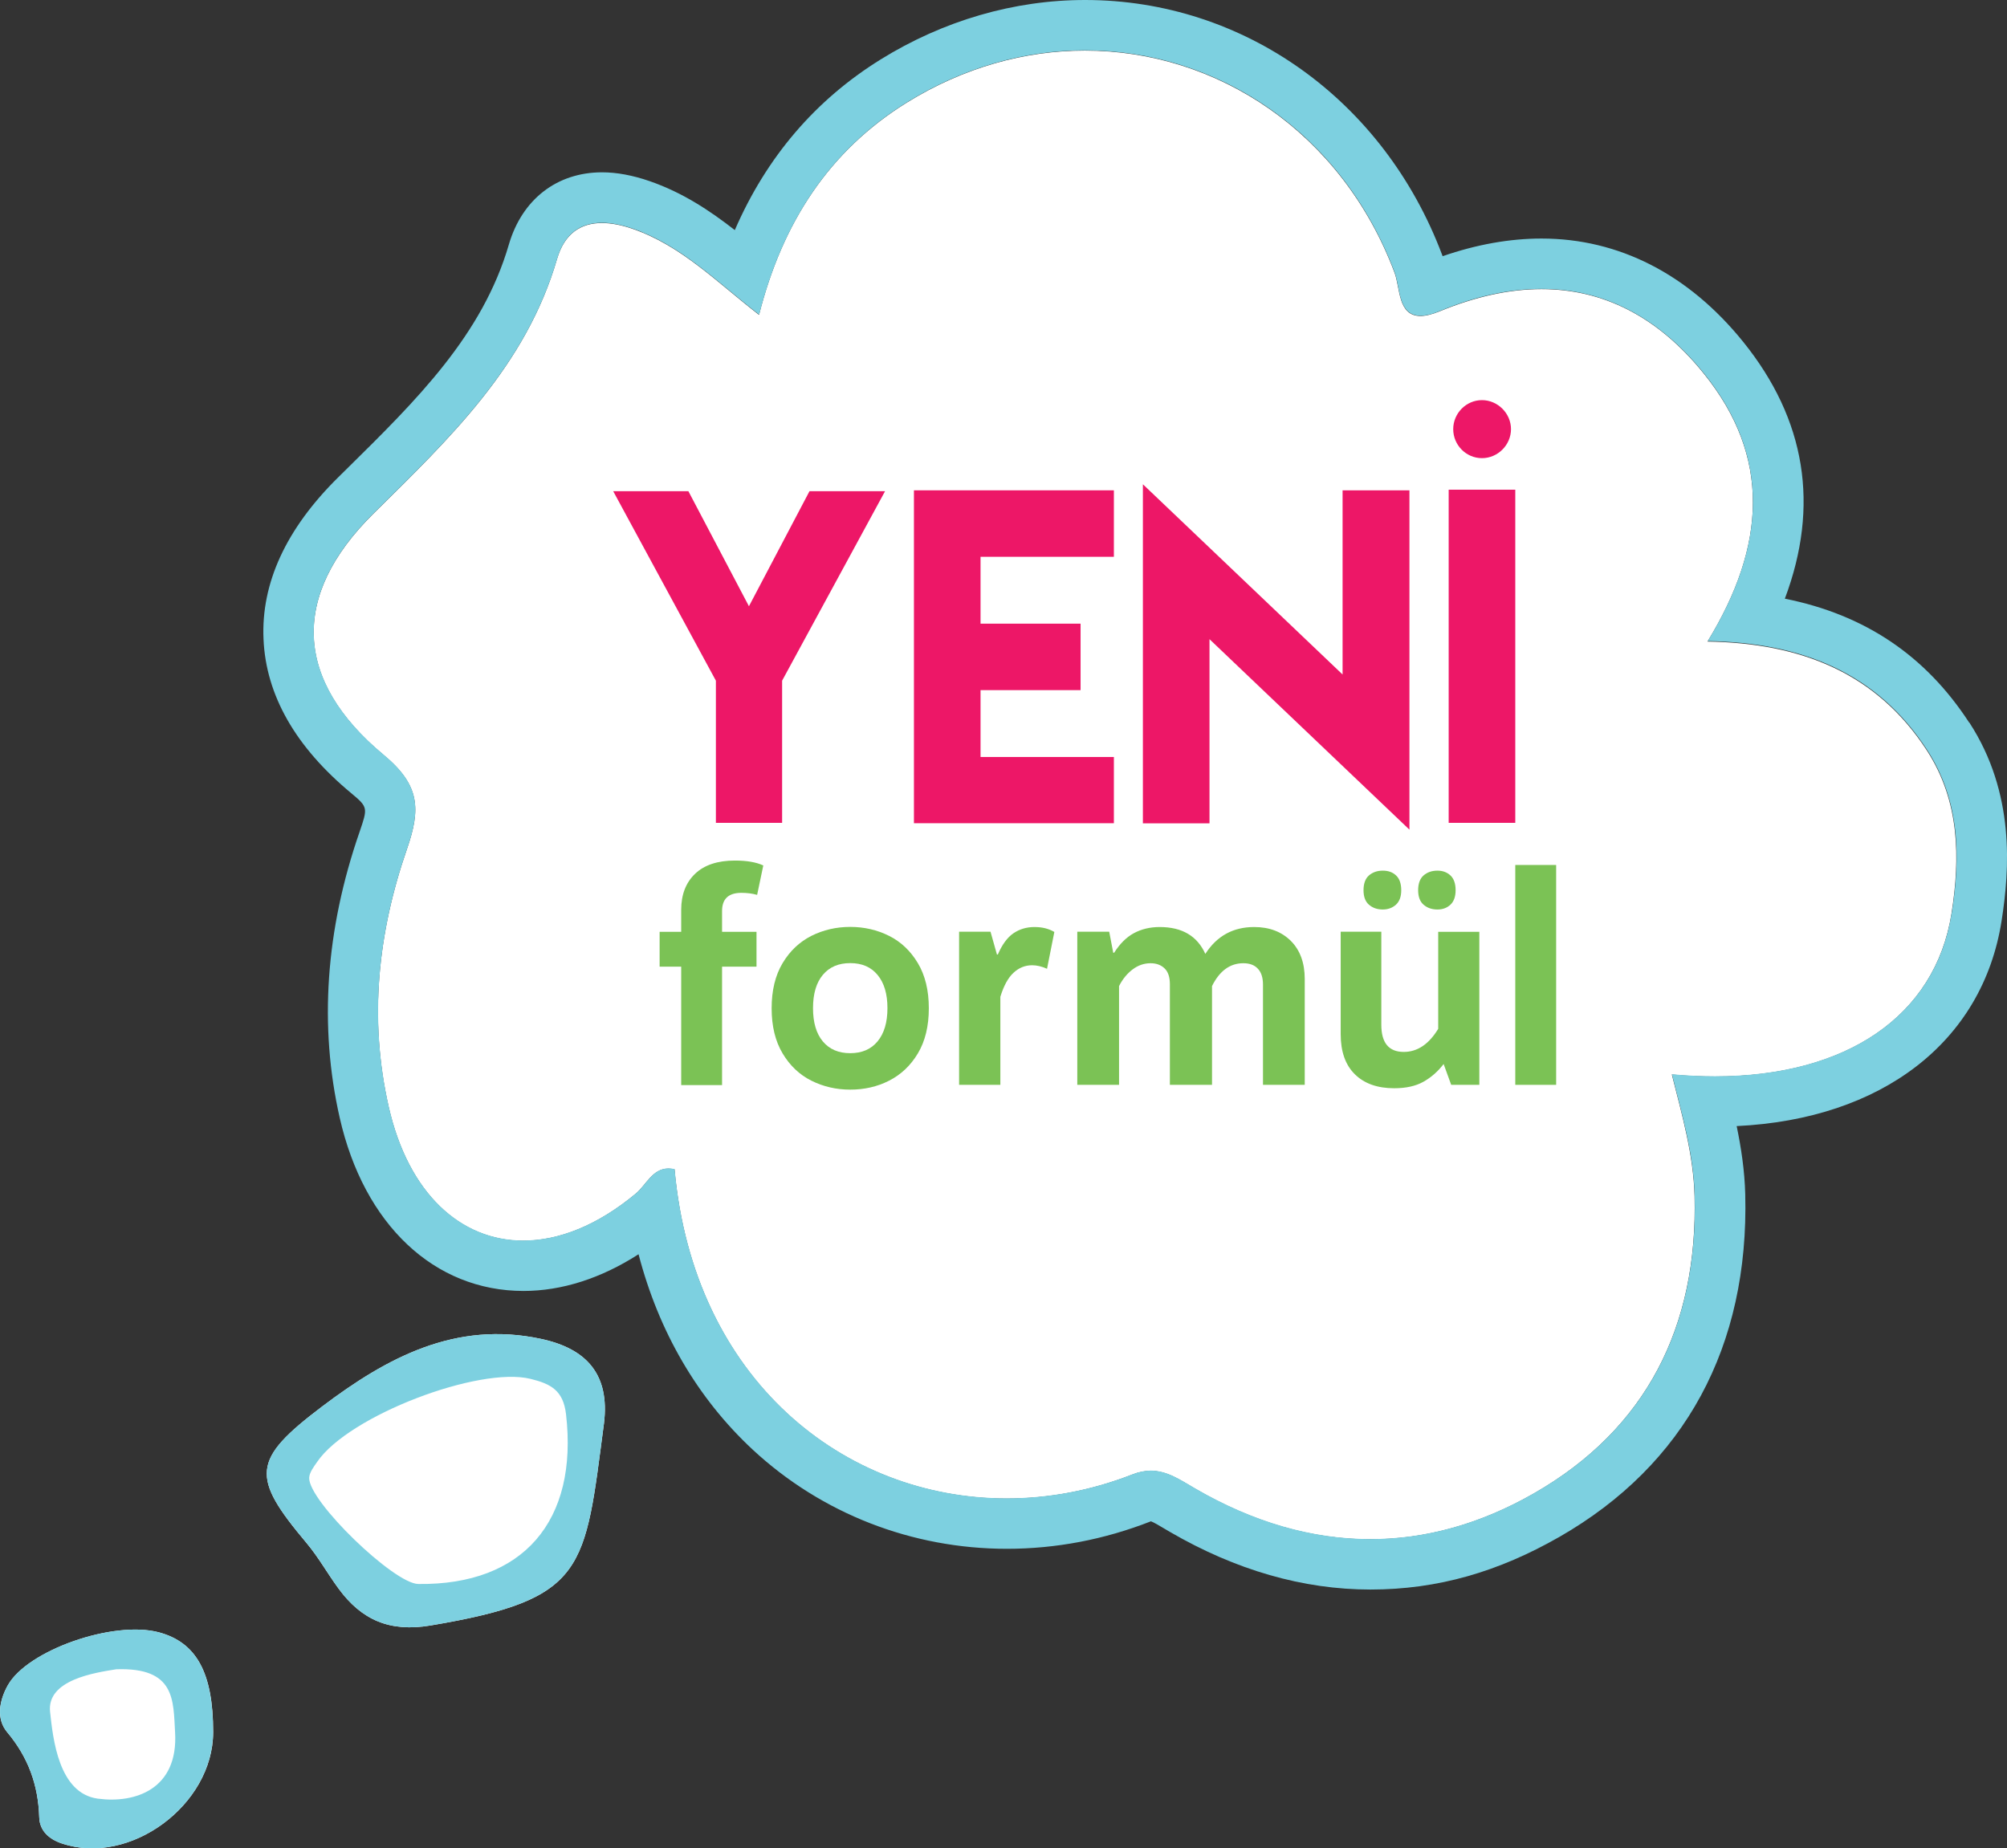 <?xml version="1.0" encoding="UTF-8"?>
<svg id="Layer_2" data-name="Layer 2" xmlns="http://www.w3.org/2000/svg" viewBox="0 0 159.1 146.53">
  <rect x="0" y="0" width="159.1" height="146.53" fill="#333333" stroke="none"/>
  <defs>
    <style>
      .cls-1 {
        fill: #7bc255;
      }

      .cls-1, .cls-2, .cls-3, .cls-4 {
        stroke-width: 0px;
      }

      .cls-2 {
        fill: #7dd0e0;
      }

      .cls-3 {
        fill: #fff;
      }

      .cls-4 {
        fill: #ed1767;
      }
    </style>
  </defs>
  <g id="Layer_1-2" data-name="Layer 1">
    <g>
      <path class="cls-3" d="m135.37,50.84c4.64-7.59,5.03-14.63-.31-21.23-3.67-4.55-8.02-6.69-12.87-6.69-2.55,0-5.24.6-8.04,1.75-.64.26-1.14.38-1.55.38-1.8,0-1.6-2.24-2.05-3.43-4.18-11.12-14.05-17.61-24.55-17.61-4.73,0-9.59,1.32-14.11,4.12-6.16,3.82-9.87,9.52-11.72,16.83-3.39-2.63-6.16-5.48-10-6.81-.88-.31-1.71-.47-2.46-.47-1.68,0-2.96.84-3.55,2.84-2.48,8.51-8.53,14.24-14.56,20.2-6.59,6.51-6.29,13.24.82,19.14,2.89,2.4,2.93,4.29,1.84,7.44-2.3,6.63-3.04,13.45-1.45,20.45,1.56,6.86,5.69,10.61,10.66,10.61,2.82,0,5.91-1.21,8.95-3.75.8-.67,1.3-1.97,2.57-1.97.15,0,.31.02.48.06,1.5,16.71,13.45,26.1,26.32,26.1,3.31,0,6.69-.62,9.96-1.9.53-.21,1.02-.3,1.47-.3,1.3,0,2.34.73,3.53,1.42,4.57,2.66,9.22,4.01,13.87,4.01,4.37,0,8.73-1.2,13-3.65,8.9-5.11,12.98-13.24,12.71-23.58-.09-3.29-.99-6.39-1.8-9.62,1.18.11,2.32.16,3.42.16,10.37,0,17.46-4.76,18.75-12.92.69-4.39.67-8.89-1.96-12.94-4-6.15-9.99-8.5-17.38-8.62Z"/>
      <path class="cls-2" d="m156.1,57.28c-3.45-5.3-8.26-8.55-14.61-9.82,2.77-7.37,1.67-14.2-3.31-20.37-4.32-5.35-9.85-8.18-15.98-8.18-2.52,0-5.15.47-7.84,1.4-.01-.04-.03-.07-.04-.11C109.7,7.93,98.6,0,86.02,0c-5.63,0-11.24,1.63-16.22,4.72-5.17,3.21-9.04,7.74-11.55,13.52-1.98-1.54-4.12-2.97-6.75-3.88-1.33-.46-2.6-.7-3.77-.7-3.58,0-6.34,2.14-7.39,5.72-2.09,7.19-7.32,12.34-12.85,17.79l-.69.68c-4.12,4.07-6.11,8.38-5.91,12.82.19,4.44,2.54,8.56,6.99,12.24,1.3,1.08,1.27,1.15.62,3.05-2.69,7.76-3.22,15.38-1.57,22.65,1.92,8.47,7.5,13.73,14.57,13.73,3.04,0,6.15-1,9.12-2.91,1.6,6.14,4.67,11.42,9.06,15.5,5.46,5.06,12.61,7.85,20.14,7.85,3.88,0,7.72-.73,11.42-2.18,0,0,0,0,0,0,.24.09.71.37,1.06.58.15.09.31.18.46.27,5.2,3.02,10.54,4.56,15.88,4.56s10.15-1.41,14.99-4.18c9.94-5.7,15.03-15.09,14.72-27.16-.05-1.88-.32-3.67-.68-5.4,11.51-.55,19.49-6.67,21-16.26.64-4.08,1.08-10.15-2.56-15.74Zm-1.39,15.12c-1.29,8.16-8.38,12.92-18.75,12.92-1.1,0-2.24-.05-3.42-.16.81,3.24,1.72,6.34,1.8,9.62.27,10.35-3.81,18.48-12.71,23.58-4.27,2.45-8.63,3.65-13,3.65-4.64,0-9.3-1.36-13.87-4.01-1.19-.69-2.23-1.42-3.53-1.42-.45,0-.94.09-1.47.3-3.27,1.28-6.65,1.9-9.96,1.9-12.87,0-24.82-9.39-26.32-26.1-.17-.04-.33-.06-.48-.06-1.27,0-1.77,1.3-2.57,1.97-3.04,2.54-6.13,3.75-8.95,3.75-4.97,0-9.11-3.75-10.66-10.61-1.59-7-.85-13.82,1.45-20.45,1.09-3.14,1.04-5.04-1.84-7.44-7.11-5.9-7.41-12.63-.82-19.14,6.03-5.96,12.08-11.69,14.56-20.2.58-2,1.87-2.84,3.55-2.84.75,0,1.58.17,2.46.47,3.84,1.33,6.61,4.19,10,6.81,1.86-7.31,5.56-13.01,11.72-16.83,4.52-2.8,9.38-4.12,14.11-4.12,10.5,0,20.37,6.48,24.55,17.61.45,1.2.25,3.43,2.05,3.43.4,0,.91-.11,1.55-.38,2.79-1.16,5.48-1.75,8.04-1.75,4.84,0,9.2,2.15,12.87,6.69,5.33,6.6,4.94,13.64.31,21.23,7.39.12,13.38,2.47,17.38,8.62,2.63,4.05,2.66,8.54,1.96,12.94Z"/>
    </g>
    <g>
      <path class="cls-4" d="m54.57,38.94l4.8,9.12,4.8-9.12h5.99l-8.16,15.02v11.27h-5.25v-11.27l-8.14-15.02h5.97Z"/>
      <path class="cls-4" d="m88.3,38.87v5.27h-10.57v5.3h7.93v5.27h-7.93v5.3h10.57v5.25h-15.85v-26.39h15.85Z"/>
      <path class="cls-4" d="m106.43,53.47v-14.6h5.3v26.9l-15.85-15.1v14.6h-5.28v-26.88l15.84,15.09Z"/>
      <path class="cls-4" d="m114.84,38.82h5.28v26.41h-5.28v-26.41Zm2.64-7.1c1.25,0,2.3,1.05,2.3,2.3s-1.04,2.3-2.3,2.3-2.28-1.04-2.28-2.3,1.03-2.3,2.28-2.3Z"/>
    </g>
    <g>
      <path class="cls-1" d="m60.51,68.6l-.49,2.34c-.39-.11-.8-.16-1.25-.16-1.02,0-1.53.48-1.53,1.44v1.65h2.73v2.76h-2.73v9.39h-3.24v-9.39h-1.71v-2.76h1.71v-1.74c0-1.21.37-2.16,1.1-2.86.73-.7,1.79-1.05,3.16-1.05.94,0,1.69.13,2.25.39Z"/>
      <path class="cls-1" d="m70.48,74.19c.94.47,1.7,1.19,2.28,2.16.58.97.87,2.16.87,3.58s-.29,2.61-.87,3.58c-.58.97-1.34,1.68-2.28,2.16s-1.97.71-3.08.71-2.14-.24-3.08-.71c-.94-.47-1.7-1.19-2.28-2.16-.58-.97-.87-2.16-.87-3.58s.29-2.61.87-3.58c.58-.97,1.34-1.68,2.28-2.16.94-.47,1.97-.71,3.08-.71s2.14.24,3.08.71Zm-5.25,3.09c-.52.62-.78,1.5-.78,2.64s.26,2.02.78,2.64c.52.62,1.24.93,2.17.93s1.65-.31,2.17-.94c.52-.63.78-1.5.78-2.63s-.26-2-.78-2.63-1.24-.94-2.17-.94-1.65.31-2.17.93Z"/>
      <path class="cls-1" d="m76.02,73.86h2.5l.51,1.81h.07c.34-.79.75-1.35,1.23-1.68.48-.33,1.04-.5,1.67-.5s1.13.13,1.58.39l-.58,2.92c-.42-.19-.81-.28-1.18-.28-.56,0-1.05.2-1.47.59-.43.39-.78,1.03-1.05,1.91v6.98h-3.27v-12.14Z"/>
      <path class="cls-1" d="m102.33,74.59c.73.73,1.1,1.74,1.1,3.02v8.39h-3.31v-7.95c0-.56-.14-.98-.41-1.26-.27-.29-.65-.43-1.15-.43-1.05,0-1.88.6-2.48,1.81v7.83h-3.34v-7.97c0-.57-.14-.99-.42-1.26-.28-.27-.65-.41-1.11-.41-.51,0-.98.16-1.41.48-.43.32-.8.76-1.09,1.33v7.83h-3.31v-12.14h2.53l.32,1.67h.07c.45-.71.97-1.23,1.56-1.55.59-.32,1.28-.49,2.05-.49,1.78,0,2.98.71,3.62,2.13.91-1.42,2.2-2.13,3.87-2.13,1.21,0,2.17.37,2.91,1.1Z"/>
      <path class="cls-1" d="m117.27,73.86v12.14h-2.23l-.6-1.65c-.46.6-1,1.07-1.61,1.41-.61.34-1.38.51-2.31.51-1.33,0-2.37-.37-3.12-1.11-.75-.74-1.12-1.8-1.12-3.17v-8.13h3.22v7.37c0,1.44.59,2.16,1.78,2.16,1.08,0,1.99-.61,2.73-1.83v-7.69h3.24Zm-8.75-2.14c-.29-.25-.43-.64-.43-1.15s.14-.92.43-1.17c.29-.25.65-.38,1.1-.38s.78.13,1.05.38.41.65.41,1.17-.14.89-.42,1.15c-.28.25-.63.38-1.04.38-.45,0-.81-.13-1.1-.38Zm4.33,0c-.29-.25-.43-.64-.43-1.15s.14-.92.43-1.17c.29-.25.65-.38,1.1-.38.42,0,.76.13,1.03.38.27.25.41.65.41,1.17s-.14.89-.41,1.15c-.27.25-.61.38-1.03.38-.45,0-.81-.13-1.1-.38Z"/>
      <path class="cls-1" d="m123.36,86h-3.24v-17.43h3.24v17.43Z"/>
    </g>
    <g>
      <path class="cls-3" d="m4.9,146.14c-1.04-.35-1.76-1.02-1.79-2.08-.08-2.56-.87-4.75-2.54-6.74-.88-1.05-.64-2.49.05-3.72,1.56-2.78,8.36-5.16,11.97-4.2,2.99.8,4.31,3.22,4.31,7.91,0,5.79-6.62,10.65-11.99,8.83Zm42.98-33.32c-1.54,11.64-1.33,13.95-13.76,16.04-3.23.54-5.45-.44-7.27-2.91-.88-1.19-1.6-2.5-2.55-3.63-4.41-5.25-4.37-6.58,1.25-10.83,5.09-3.84,10.54-6.81,17.34-5.35,3.66.78,5.45,2.86,4.99,6.68Z"/>
      <path class="cls-3" d="m42.06,109.3c-4.07-1-14.4,2.91-16.91,6.57-.27.39-.62.84-.64,1.27-.07,1.85,6.72,8.39,8.65,8.42,8.31.1,12.69-5,11.7-13.46-.22-1.87-1.17-2.4-2.81-2.8Z"/>
      <path class="cls-3" d="m9.22,132.32c-1.67.27-5.52.83-5.25,3.38.23,2.12.67,6.47,3.8,6.88,2.95.39,6.36-.76,6.1-5.25-.15-2.56.04-5.17-4.66-5.01Z"/>
      <path class="cls-2" d="m42.89,106.14c-6.8-1.46-12.25,1.51-17.34,5.35-5.62,4.24-5.66,5.58-1.25,10.83.95,1.13,1.68,2.44,2.55,3.63,1.81,2.47,4.04,3.45,7.27,2.91,12.42-2.09,12.22-4.4,13.76-16.04.46-3.82-1.33-5.89-4.99-6.68Zm-9.73,19.43c-1.93-.02-8.72-6.57-8.65-8.42.02-.43.37-.88.64-1.27,2.51-3.67,12.84-7.58,16.91-6.57,1.63.4,2.59.93,2.81,2.8.98,8.46-3.39,13.56-11.7,13.46Z"/>
      <path class="cls-2" d="m12.59,129.4c-3.61-.96-10.42,1.42-11.97,4.2-.69,1.23-.93,2.67-.05,3.72,1.67,1.99,2.46,4.19,2.54,6.74.03,1.06.75,1.73,1.79,2.08,5.37,1.82,11.99-3.03,11.99-8.83,0-4.69-1.31-7.12-4.31-7.91Zm-4.82,13.19c-3.13-.41-3.57-4.77-3.8-6.88-.28-2.55,3.57-3.11,5.25-3.38,4.7-.16,4.51,2.46,4.66,5.01.26,4.49-3.15,5.64-6.1,5.25Z"/>
    </g>
  </g>
</svg>